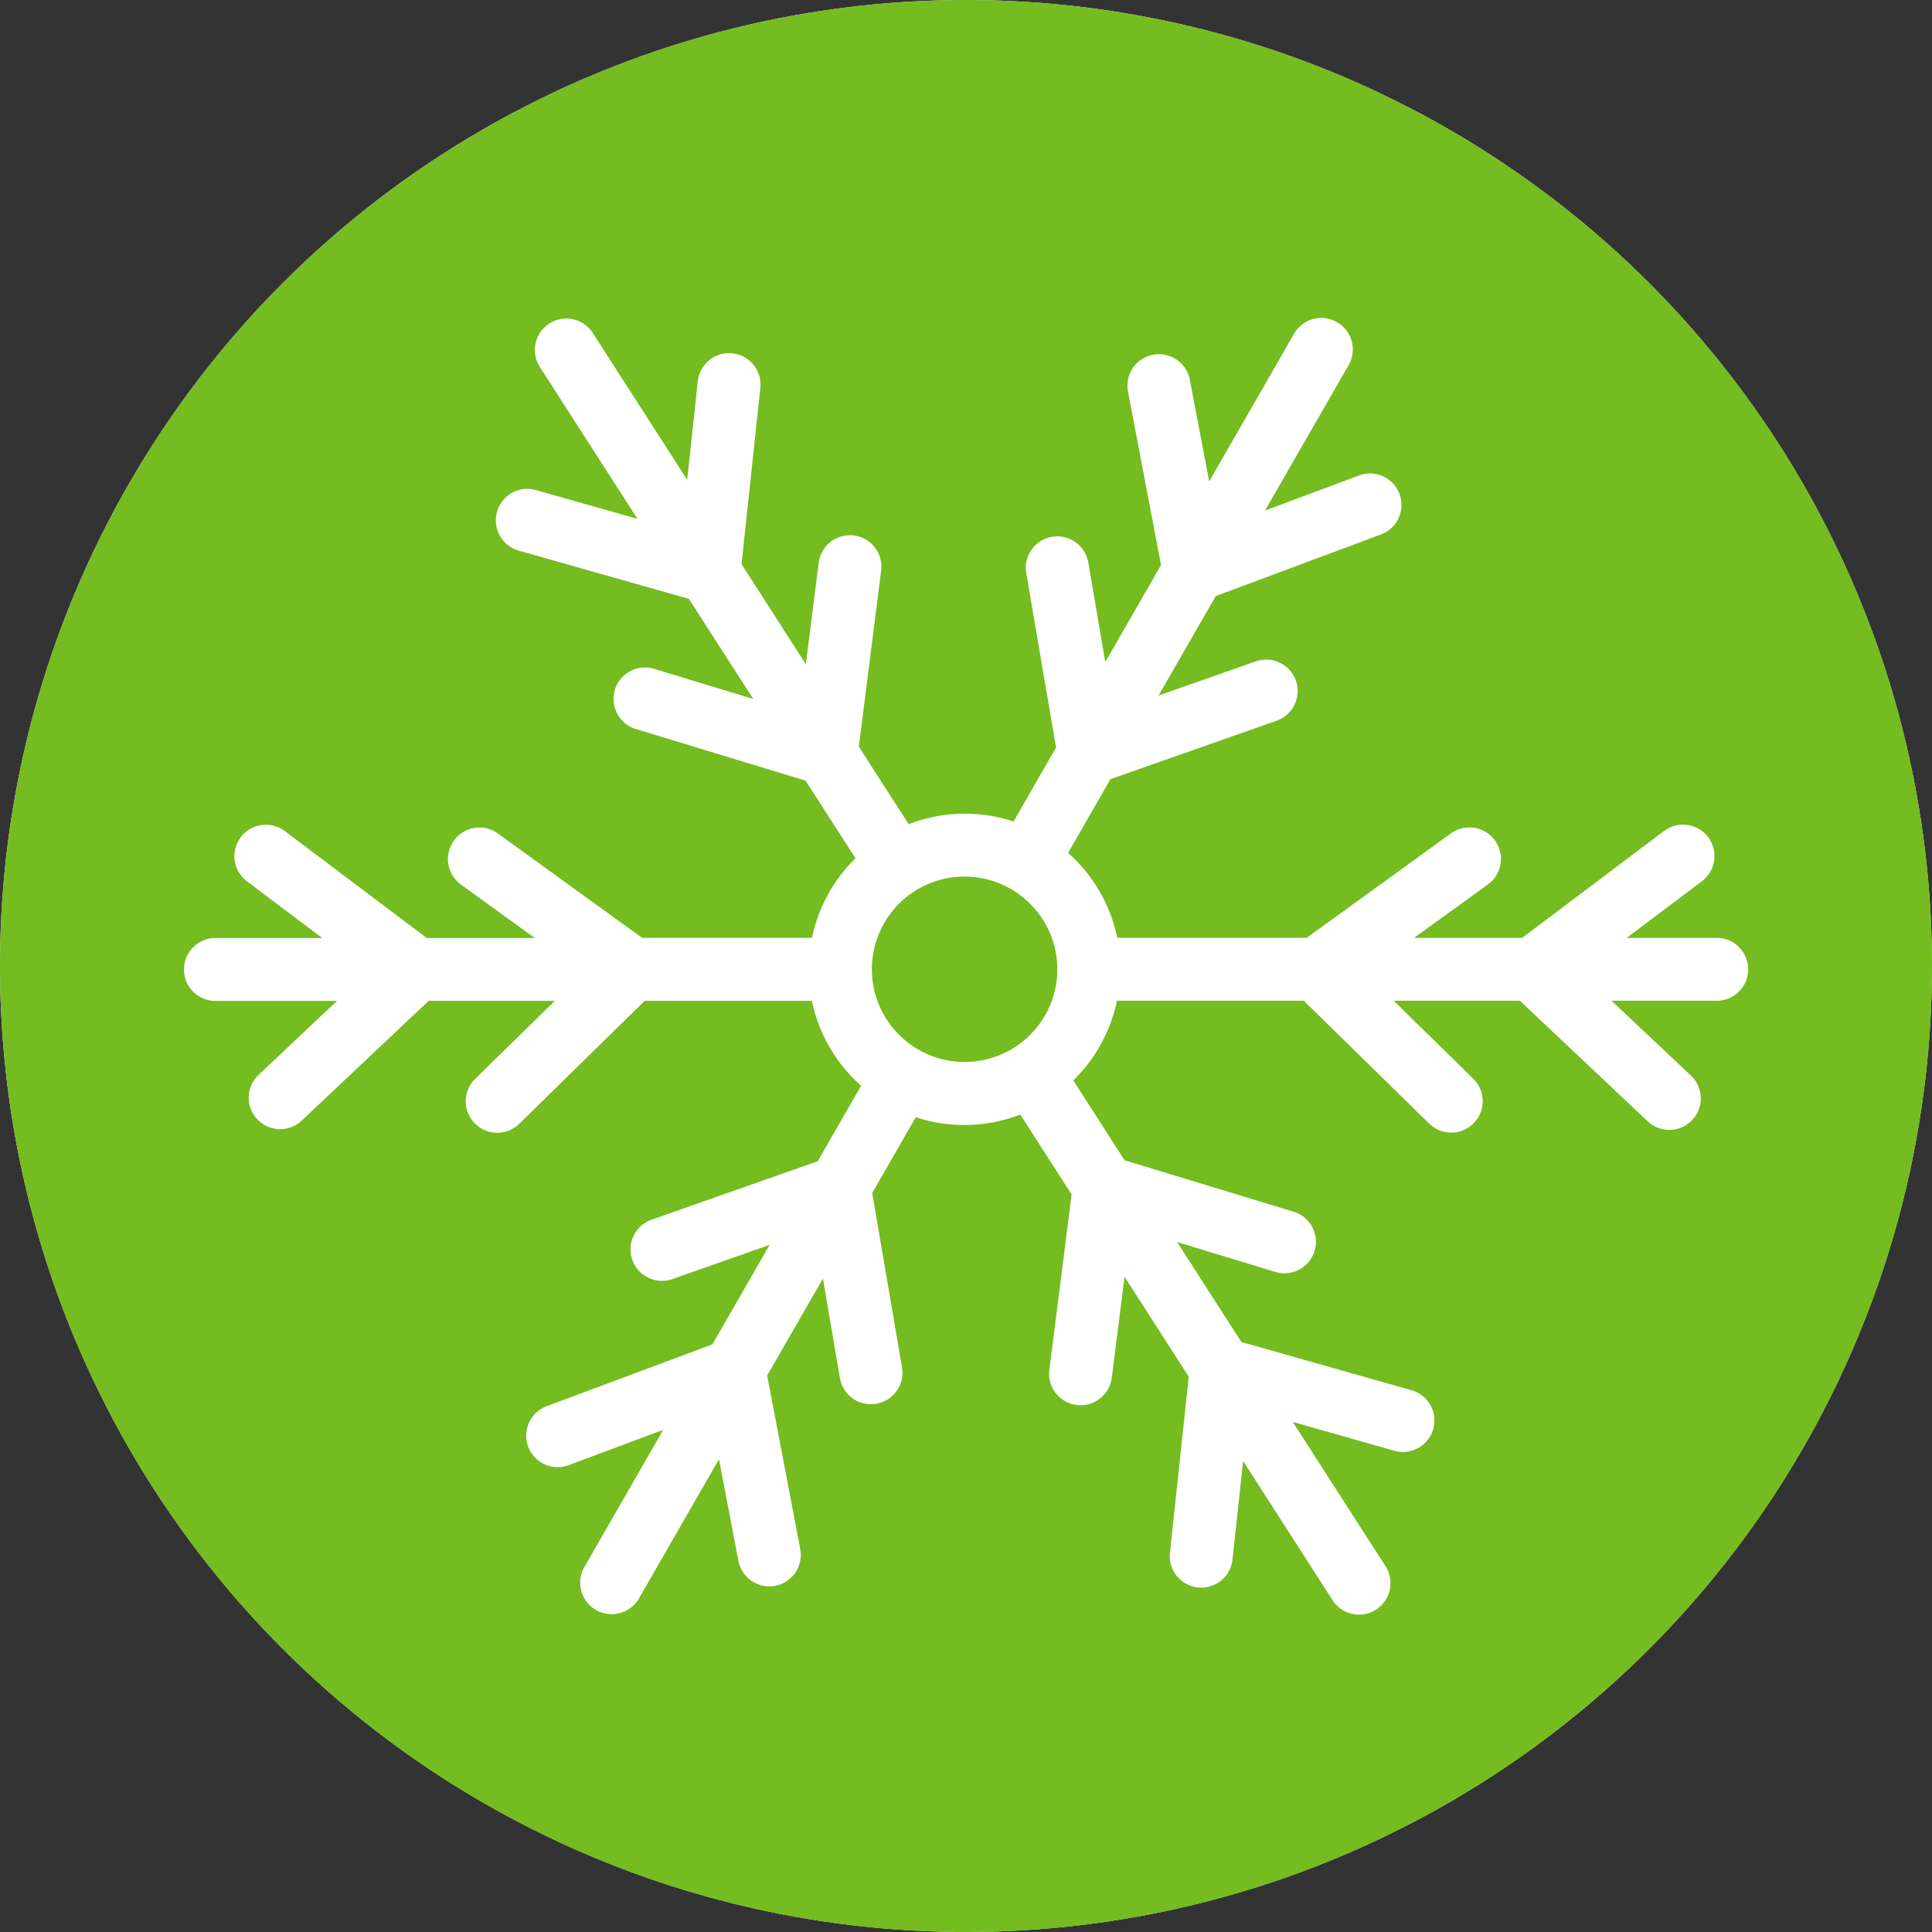 <svg id="Group_3758" data-name="Group 3758" xmlns="http://www.w3.org/2000/svg" width="71.848" height="71.848" viewBox="0 0 71.848 71.848">
  <rect x="0" y="0" width="71.848" height="71.848" fill="#333333" stroke="none"/>
  <ellipse id="Ellipse_11" data-name="Ellipse 11" cx="35.923" cy="35.923" rx="35.923" ry="35.923" transform="translate(0)" fill="#fff"/>
  <g id="Group_3755" data-name="Group 3755" transform="translate(0)">
    <path id="Path_2119" data-name="Path 2119" d="M927.518,1362.276a3.505,3.505,0,0,0-.456-.448,3.446,3.446,0,0,0-.955-.551,3.411,3.411,0,0,0-.616-.17,3.47,3.47,0,0,0-1.376.035,3.407,3.407,0,0,0-.606.2,3.45,3.45,0,0,0-2.023,3.71,3.436,3.436,0,0,0,.774,1.675,3.469,3.469,0,0,0,1.412,1,3.394,3.394,0,0,0,.616.169,3.464,3.464,0,0,0,1.367-.033,3.39,3.39,0,0,0,.607-.2,3.443,3.443,0,0,0,1.258-5.388Z" transform="translate(-889.018 -1328.456)" fill="#74bc1f"/>
    <path id="Path_2120" data-name="Path 2120" d="M829.912,1232.907a35.924,35.924,0,1,0,35.924,35.924A35.924,35.924,0,0,0,829.912,1232.907Zm27.908,37.216h-3.9l2.95,2.782a1.17,1.17,0,0,1,.048,1.654,1.17,1.17,0,0,1-1.654.048l-4.755-4.485h-4.692l2.953,2.894a1.17,1.17,0,1,1-1.638,1.671l-4.659-4.565h-6.947a5.784,5.784,0,0,1-1.624,2.965l1.907,2.968h0l6.286,1.913a1.17,1.17,0,1,1-.681,2.239l-3.651-1.111,2.389,3.717h0l6.31,1.789a1.17,1.17,0,1,1-.638,2.251l-3.759-1.066,3.434,5.343a1.17,1.17,0,1,1-1.968,1.265l-3.314-5.156h0l-.394,3.665a1.168,1.168,0,0,1-1.163,1.045,1.14,1.14,0,0,1-.126-.007,1.171,1.171,0,0,1-1.038-1.288l.7-6.55h0l-2.387-3.714h0l-.476,3.753a1.172,1.172,0,0,1-1.16,1.023,1.193,1.193,0,0,1-.147-.009,1.17,1.17,0,0,1-1.014-1.308l.828-6.523h0l-1.909-2.97a5.793,5.793,0,0,1-3.887.1l-1.62,2.817,1.108,6.487a1.171,1.171,0,0,1-.956,1.35,1.2,1.2,0,0,1-.2.017,1.167,1.167,0,0,1-1.153-.973l-.631-3.7-2.074,3.606,1.229,6.452a1.17,1.17,0,1,1-2.3.438l-.72-3.778-2.977,5.176a1.17,1.17,0,0,1-2.029-1.167l2.93-5.1-3.515,1.313a1.17,1.17,0,0,1-.819-2.192l6.163-2.3,2.129-3.7h0l-3.63,1.277a1.17,1.17,0,0,1-.777-2.207l6.194-2.179,1.615-2.809a5.79,5.79,0,0,1-1.831-3.158h-6.216l-4.659,4.566a1.17,1.17,0,1,1-1.638-1.671l2.954-2.894h-4.691l-4.755,4.485a1.17,1.17,0,0,1-1.605-1.7l2.95-2.782H802a1.17,1.17,0,1,1,0-2.34h3.972l-2.8-2.108a1.17,1.17,0,0,1,1.408-1.869l5.279,3.977h4.018l-2.745-1.987a1.17,1.17,0,1,1,1.372-1.9l5.365,3.882h6.315a5.782,5.782,0,0,1,1.618-2.96l-1.856-2.887h0l-6.285-1.912a1.17,1.17,0,1,1,.681-2.238L822,1258.9h0l-2.393-3.723h0l-6.309-1.789a1.17,1.17,0,1,1,.638-2.251l3.759,1.066-3.643-5.668a1.17,1.17,0,0,1,1.968-1.265l3.523,5.481h0l.394-3.665a1.17,1.17,0,0,1,2.327.25l-.7,6.551,2.392,3.721h0l.477-3.755a1.17,1.17,0,1,1,2.321.295l-.828,6.524h0l1.854,2.885a5.792,5.792,0,0,1,3.9-.1l1.581-2.75-1.108-6.486a1.17,1.17,0,1,1,2.307-.394l.631,3.7h0l2.074-3.607-1.229-6.451a1.17,1.17,0,0,1,2.3-.438l.72,3.777h0l3.156-5.489a1.17,1.17,0,0,1,2.029,1.166l-3.111,5.41,3.517-1.313a1.17,1.17,0,0,1,.818,2.192l-6.164,2.3h0l-2.129,3.7,3.63-1.277a1.17,1.17,0,0,1,.777,2.207l-6.195,2.179h0l-1.576,2.742a5.786,5.786,0,0,1,1.83,3.157h7.045l5.365-3.883a1.17,1.17,0,0,1,1.372,1.9l-2.746,1.987h4.019l5.28-3.977a1.17,1.17,0,0,1,1.408,1.869l-2.8,2.108h3.349a1.17,1.17,0,1,1,0,2.34Z" transform="translate(-793.988 -1232.907)" fill="#74bc1f"/>
  </g>
</svg>
